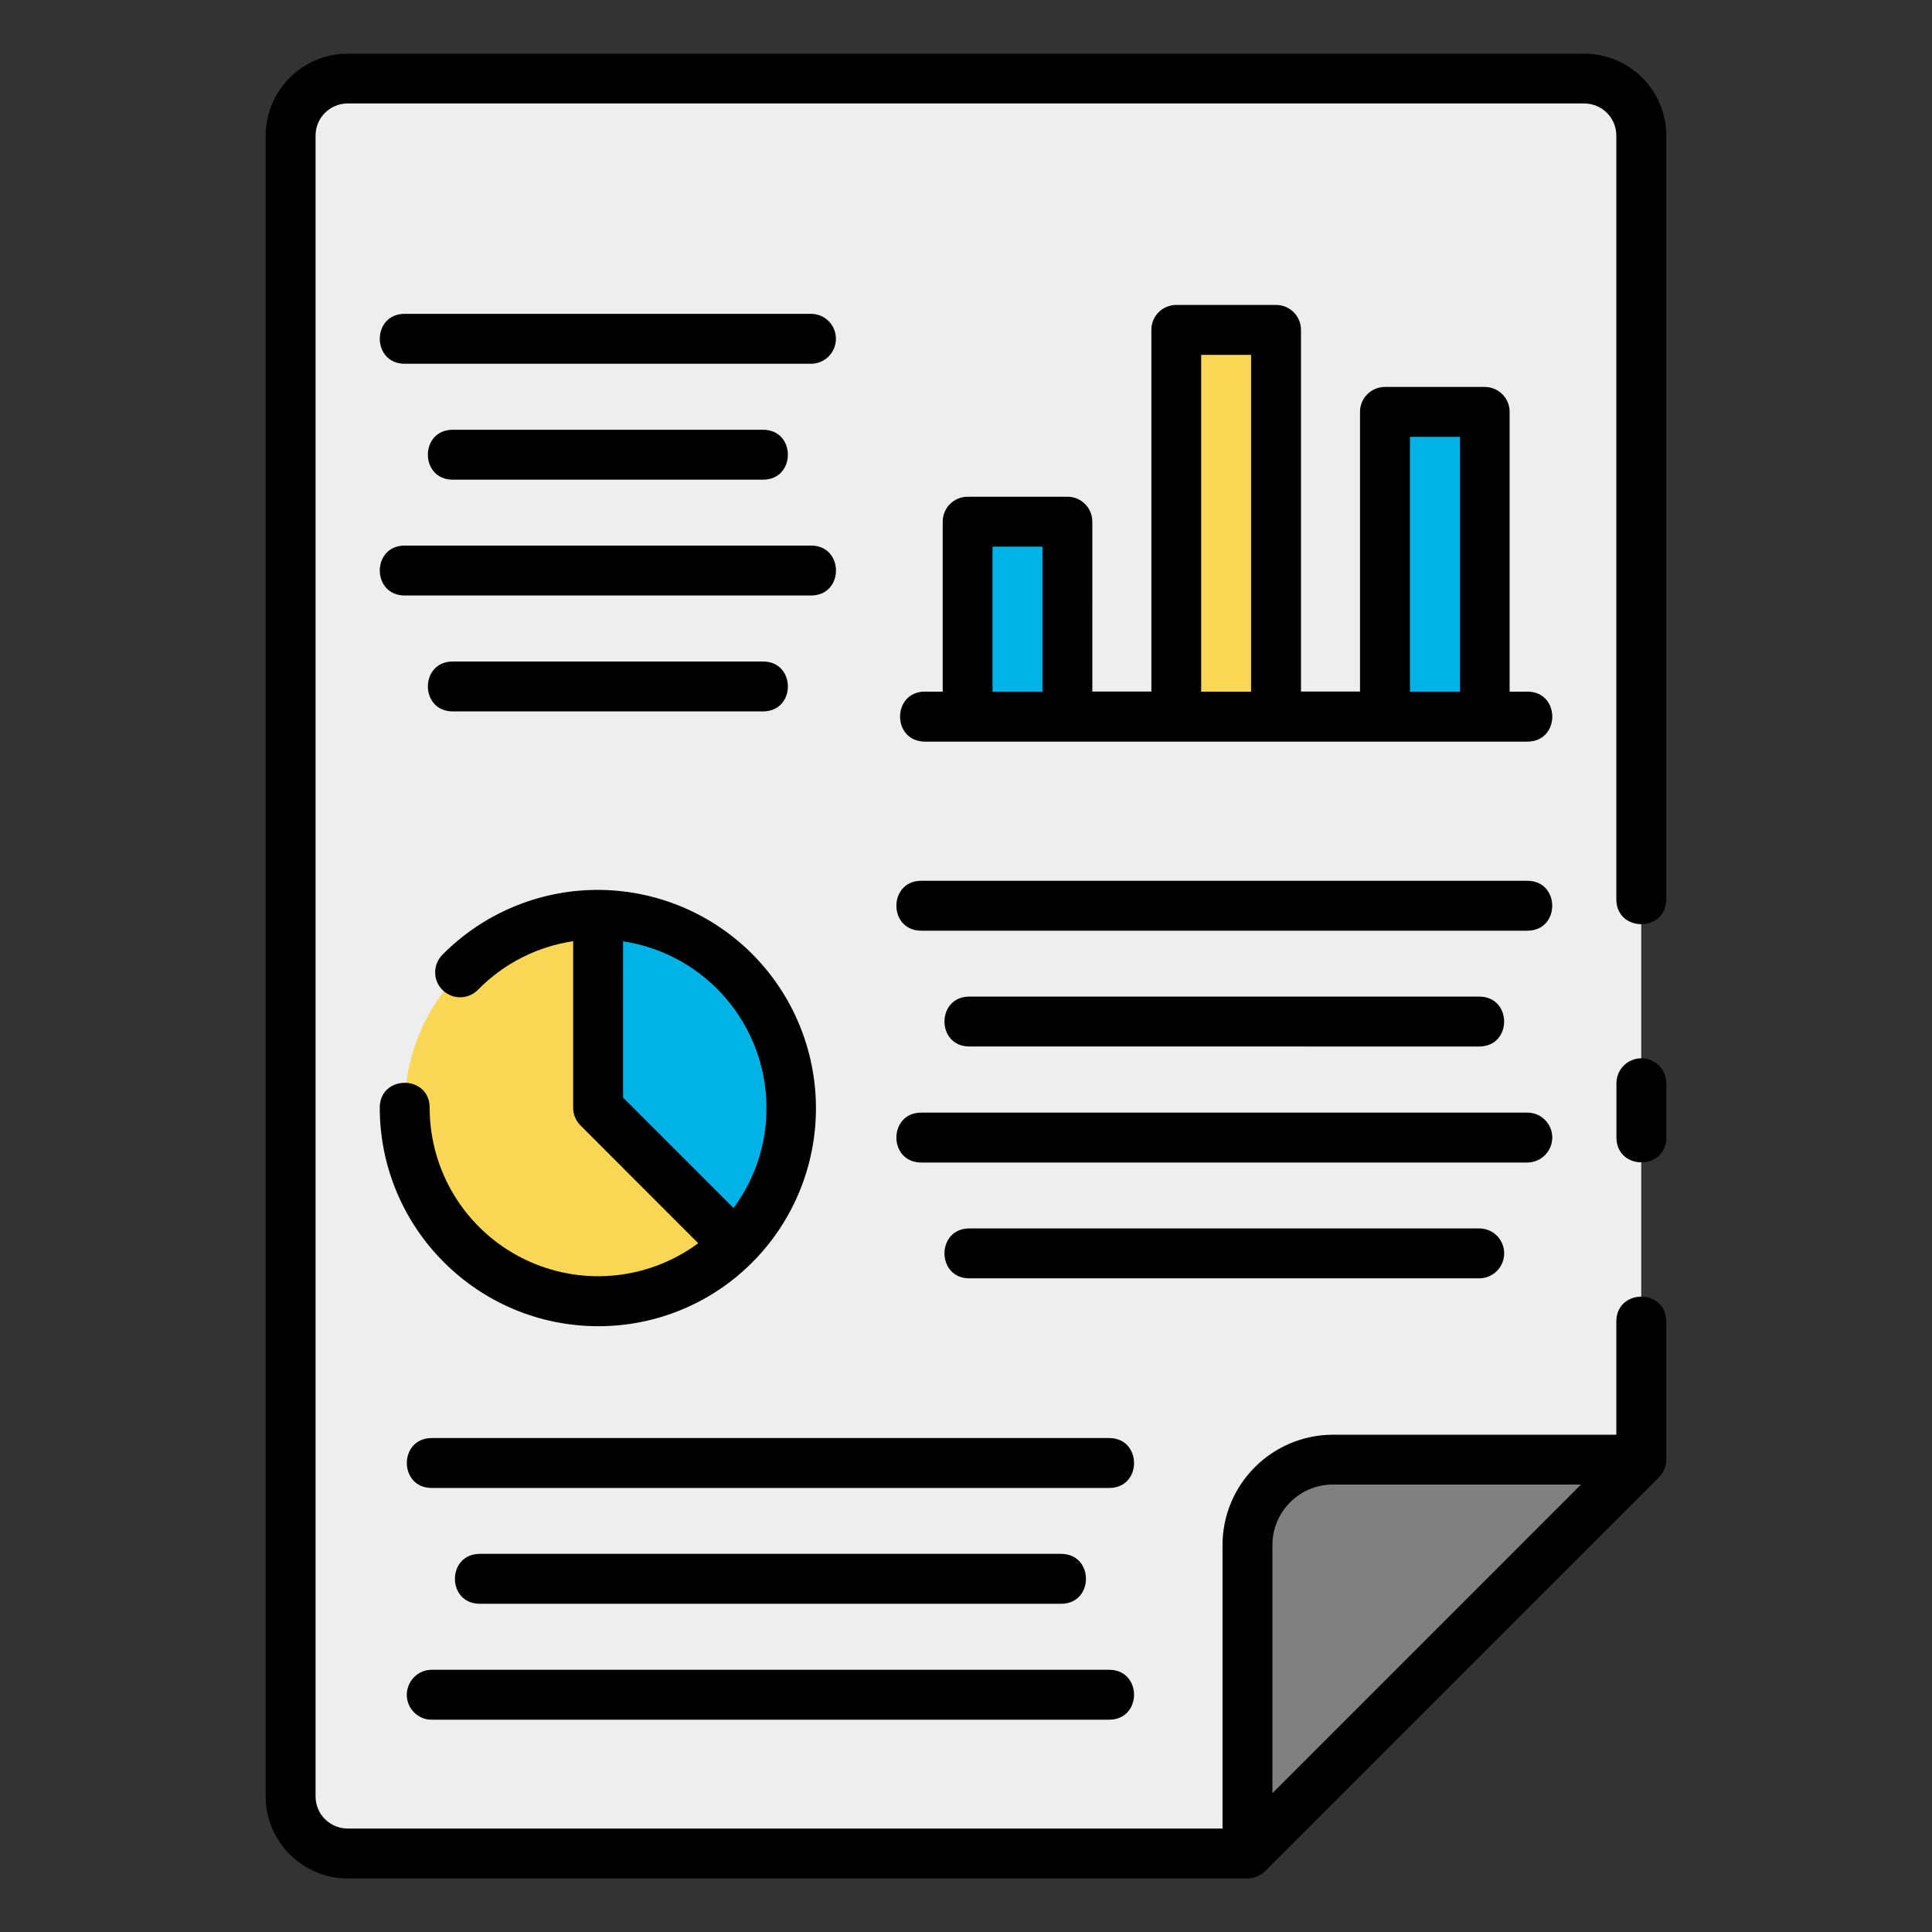 <?xml version="1.0" encoding="utf-8"?>
<!-- Generator: Adobe Illustrator 25.0.0, SVG Export Plug-In . SVG Version: 6.00 Build 0)  -->
<svg version="1.1" id="Camada_1" xmlns="http://www.w3.org/2000/svg" xmlns:xlink="http://www.w3.org/1999/xlink" x="0px" y="0px"
	 viewBox="0 0 180 180" style="enable-background:new 0 0 180 180;" xml:space="preserve">
<rect x="0" y="0" width="180" height="180" fill="#333333" stroke="none"/>
<style type="text/css">
	.st0{fill:#EEEEEE;}
	.st1{fill:#808080;}
	.st2{fill:#00B3E7;}
	.st3{fill:#F9D654;}
	.st4{fill:#E0E0E0;}
</style>
<g>
	<path class="st0" d="M32.39,7.32h115.21c2.93,0,5.31,2.38,5.31,5.31v123.35l-36.69,36.69H32.39c-2.93,0-5.31-2.38-5.31-5.31V12.63
		C27.08,9.7,29.46,7.32,32.39,7.32L32.39,7.32z M32.39,7.32"/>
	<path class="st1" d="M124.2,135.98h28.72l-36.69,36.69v-28.72C116.23,139.55,119.8,135.98,124.2,135.98L124.2,135.98z
		 M124.2,135.98"/>
	<rect x="90.15" y="48.6" class="st2" width="9.3" height="18.16"/>
	<rect x="109.59" y="30.73" class="st3" width="9.3" height="36.03"/>
	<rect x="129.03" y="38.37" class="st2" width="9.3" height="28.39"/>
	<path class="st3" d="M55.72,85.2c-6.02,0-11.64,3-14.98,8.01c-3.34,5-3.97,11.34-1.67,16.9c2.3,5.56,7.23,9.6,13.13,10.78
		c5.9,1.17,12-0.68,16.25-4.93l-12.74-12.74V85.2z M55.72,85.2"/>
	<path class="st2" d="M73.73,103.22c0-4.78-1.9-9.36-5.28-12.74c-3.38-3.38-7.96-5.28-12.74-5.28v18.02l12.74,12.74
		C71.84,112.58,73.74,108,73.73,103.22L73.73,103.22z M73.73,103.22"/>
	<path class="st4" d="M75.56,33.89H37.71c-3.1,0-3.1-4.65,0-4.65h37.85C78.66,29.24,78.66,33.89,75.56,33.89L75.56,33.89z
		 M75.56,33.89"/>
	<path class="st4" d="M71.07,44.69H42.19c-3.1,0-3.1-4.65,0-4.65h28.89C74.17,40.04,74.17,44.69,71.07,44.69L71.07,44.69z
		 M71.07,44.69"/>
	<path class="st4" d="M75.56,55.48H37.71c-3.1,0-3.1-4.65,0-4.65h37.85C78.66,50.83,78.66,55.48,75.56,55.48L75.56,55.48z
		 M75.56,55.48"/>
	<path class="st4" d="M71.07,66.28H42.19c-3.1,0-3.1-4.65,0-4.65h28.89C74.17,61.63,74.17,66.28,71.07,66.28L71.07,66.28z
		 M71.07,66.28"/>
	<path class="st4" d="M142.29,86.71H85.84c-3.1,0-3.1-4.65,0-4.65h56.46C145.39,82.06,145.39,86.71,142.29,86.71L142.29,86.71z
		 M142.29,86.71"/>
	<path class="st4" d="M137.81,97.5H90.32c-3.1,0-3.1-4.65,0-4.65h47.49C140.91,92.86,140.91,97.5,137.81,97.5L137.81,97.5z
		 M137.81,97.5"/>
	<path class="st4" d="M142.29,108.3H85.84c-3.1,0-3.1-4.65,0-4.65h56.46C145.39,103.65,145.39,108.3,142.29,108.3L142.29,108.3z
		 M142.29,108.3"/>
	<path class="st4" d="M137.81,119.1H90.32c-3.1,0-3.1-4.65,0-4.65h47.49C140.91,114.45,140.91,119.1,137.81,119.1L137.81,119.1z
		 M137.81,119.1"/>
	<path class="st4" d="M103.33,138.63H40.23c-3.1,0-3.1-4.65,0-4.65h63.11C106.43,133.98,106.43,138.63,103.33,138.63L103.33,138.63z
		 M103.33,138.63"/>
	<path class="st4" d="M98.85,149.42H44.71c-3.1,0-3.1-4.65,0-4.65h54.14C101.95,144.78,101.95,149.42,98.85,149.42L98.85,149.42z
		 M98.85,149.42"/>
	<path class="st4" d="M103.33,160.22H40.23c-3.1,0-3.1-4.65,0-4.65h63.11C106.43,155.57,106.43,160.22,103.33,160.22L103.33,160.22z
		 M103.33,160.22"/>
	<path class="st1" d="M142.29,69.09H86.18c-3.1,0-3.1-4.65,0-4.65h56.11C145.39,64.44,145.39,69.09,142.29,69.09L142.29,69.09z
		 M142.29,69.09"/>
	<path d="M147.61,5H32.39c-4.22,0.01-7.63,3.42-7.64,7.64v154.73c0.01,4.22,3.42,7.63,7.64,7.64h83.84c0.62-0.01,1.2-0.25,1.64-0.68
		l36.69-36.69c0.43-0.44,0.67-1.03,0.68-1.64v-12.87c0-3.1-4.65-3.1-4.65,0v10.54h-26.4c-5.68,0.01-10.29,4.61-10.29,10.29v26.4
		H32.39c-1.65,0-2.99-1.34-2.99-2.99V12.63c0-1.65,1.34-2.99,2.99-2.99h115.21c1.65,0,2.99,1.34,2.99,2.99v71.15
		c0,3.1,4.65,3.1,4.65,0V12.63C155.24,8.42,151.82,5.01,147.61,5L147.61,5z M118.55,143.95c0-3.12,2.53-5.64,5.64-5.64h23.11
		l-28.75,28.75V143.95z M118.55,143.95"/>
	<path d="M152.92,98.6c-1.28,0-2.32,1.04-2.32,2.32v5.05c0,3.1,4.65,3.1,4.65,0v-5.05C155.24,99.64,154.2,98.6,152.92,98.6
		L152.92,98.6z M152.92,98.6"/>
	<path d="M142.29,64.44h-1.64V38.37c0-1.28-1.04-2.32-2.32-2.32h-9.3c-1.28,0-2.32,1.04-2.32,2.32v26.06h-5.5v-33.7
		c0-1.28-1.04-2.32-2.32-2.32h-9.3c-1.28,0-2.32,1.04-2.32,2.32v33.7h-5.5V48.6c0-1.28-1.04-2.33-2.32-2.32h-9.3
		c-1.28,0-2.32,1.04-2.32,2.32v15.84h-1.64c-3.1,0-3.1,4.65,0,4.65h56.11C145.39,69.09,145.39,64.44,142.29,64.44L142.29,64.44z
		 M92.47,64.44V50.93h4.65v13.51H92.47z M111.91,64.44V33.06h4.65v31.38H111.91z M131.36,64.44V40.7h4.65v23.74H131.36z
		 M131.36,64.44"/>
	<path d="M55.72,123.56c5.4,0.01,10.57-2.13,14.38-5.96c3.81-3.83,5.94-9.01,5.92-14.42c-0.02-5.4-2.18-10.57-6.02-14.38
		c-3.84-3.8-9.03-5.92-14.43-5.89c-5.4,0.03-10.57,2.21-14.36,6.05c-0.9,0.92-0.89,2.39,0.03,3.29c0.92,0.9,2.39,0.88,3.29-0.03
		c2.38-2.44,5.5-4.03,8.87-4.53v15.52c0,0.62,0.25,1.21,0.68,1.64l10.97,10.98c-4.76,3.52-11.1,4.06-16.39,1.39
		c-5.29-2.67-8.63-8.08-8.63-14.01c0-3.1-4.65-3.1-4.65,0C35.4,114.44,44.49,123.54,55.72,123.56L55.72,123.56z M71.41,103.22
		c0.01,3.36-1.07,6.64-3.07,9.33l-10.29-10.29V87.7C65.72,88.86,71.4,95.45,71.41,103.22L71.41,103.22z M71.41,103.22"/>
	<path d="M77.88,31.56c0-1.28-1.04-2.32-2.32-2.32H37.71c-3.1,0-3.1,4.65,0,4.65h37.85C76.84,33.89,77.88,32.85,77.88,31.56
		L77.88,31.56z M77.88,31.56"/>
	<path d="M42.19,40.04c-3.1,0-3.1,4.65,0,4.65h28.89c3.1,0,3.1-4.65,0-4.65H42.19z M42.19,40.04"/>
	<path d="M37.71,55.48h37.85c3.1,0,3.1-4.65,0-4.65H37.71C34.61,50.83,34.61,55.48,37.71,55.48L37.71,55.48z M37.71,55.48"/>
	<path d="M42.19,61.63c-3.1,0-3.1,4.65,0,4.65h28.89c3.1,0,3.1-4.65,0-4.65H42.19z M42.19,61.63"/>
	<path d="M142.29,82.06H85.84c-3.1,0-3.1,4.65,0,4.65h56.46C145.39,86.71,145.39,82.06,142.29,82.06L142.29,82.06z M142.29,82.06"/>
	<path d="M137.81,97.5c3.1,0,3.1-4.65,0-4.65H90.32c-3.1,0-3.1,4.65,0,4.65H137.81z M137.81,97.5"/>
	<path d="M144.62,105.98c0-1.28-1.04-2.32-2.32-2.32H85.84c-3.1,0-3.1,4.65,0,4.65h56.46C143.58,108.3,144.62,107.26,144.62,105.98
		L144.62,105.98z M144.62,105.98"/>
	<path d="M140.14,116.77c0-1.28-1.04-2.32-2.32-2.32H90.32c-3.1,0-3.1,4.65,0,4.65h47.49C139.1,119.1,140.14,118.05,140.14,116.77
		L140.14,116.77z M140.14,116.77"/>
	<path d="M103.33,133.98H40.23c-3.1,0-3.1,4.65,0,4.65h63.11C106.43,138.63,106.43,133.98,103.33,133.98L103.33,133.98z
		 M103.33,133.98"/>
	<path d="M98.85,149.42c3.1,0,3.1-4.65,0-4.65H44.71c-3.1,0-3.1,4.65,0,4.65H98.85z M98.85,149.42"/>
	<path d="M37.9,157.9c0,1.28,1.04,2.32,2.32,2.32h63.11c3.1,0,3.1-4.65,0-4.65H40.23C38.95,155.57,37.91,156.61,37.9,157.9
		L37.9,157.9z M37.9,157.9"/>
</g>
</svg>
